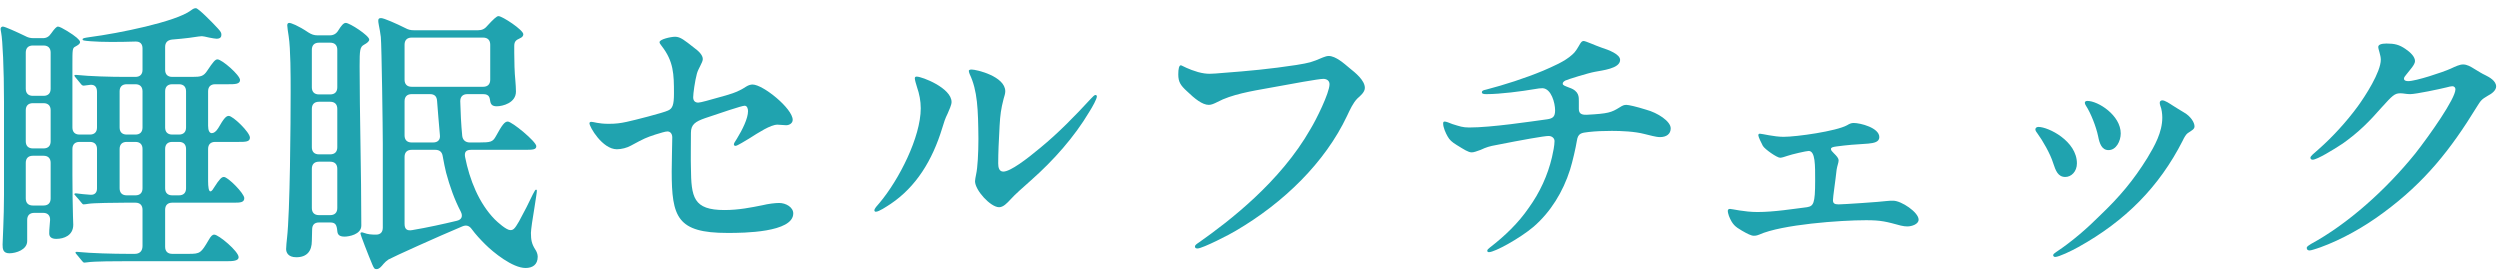 <svg width="283" height="31" viewBox="0 0 283 31" fill="none" xmlns="http://www.w3.org/2000/svg">
<path d="M269.507 6.752C269.507 6.24 269.219 5.6 269.219 5.312C269.219 5.056 269.571 4.928 270.147 4.928C271.075 4.928 271.587 5.056 272.291 5.536C272.867 5.92 273.379 6.432 273.379 6.912C273.379 7.328 272.803 7.904 272.387 8.448C272.227 8.64 272.131 8.768 272.131 8.896C272.131 9.12 272.355 9.184 272.611 9.184C273.475 9.184 276.483 8.192 277.411 7.776C277.955 7.52 278.435 7.296 278.819 7.296C279.267 7.296 279.651 7.52 280.163 7.84C280.643 8.128 280.931 8.32 281.347 8.512C281.795 8.736 282.563 9.152 282.563 9.792C282.563 10.208 282.115 10.592 281.603 10.848C280.899 11.264 280.835 11.36 280.355 12.128C277.411 16.928 274.499 20.608 269.859 24.032C267.683 25.664 265.059 27.136 262.659 28C262.179 28.16 261.635 28.352 261.443 28.352C261.251 28.352 261.123 28.256 261.123 28.064C261.123 27.904 261.347 27.776 261.603 27.616C265.731 25.376 270.051 21.536 273.411 17.376C275.043 15.296 277.955 11.168 277.955 10.112C277.955 9.92 277.827 9.76 277.603 9.76C277.443 9.76 277.219 9.824 276.963 9.888C276.195 10.08 273.475 10.656 272.835 10.656C272.355 10.656 272.099 10.56 271.715 10.56C271.075 10.56 270.819 10.816 269.603 12.16C268.227 13.728 267.043 14.944 265.187 16.256C264.131 16.96 262.275 18.08 261.795 18.08C261.635 18.08 261.539 17.984 261.539 17.856C261.539 17.664 261.891 17.408 262.467 16.896C264.067 15.488 265.635 13.76 266.883 12.064C267.747 10.88 269.507 8.16 269.507 6.752Z" fill="#20A3AF"/>
<path d="M232.419 28.896C232.419 28.768 232.547 28.672 232.739 28.544C234.659 27.264 236.323 25.792 237.795 24.32C239.939 22.272 241.507 20.416 243.075 17.888C243.907 16.512 244.771 14.976 244.771 13.312C244.771 12.896 244.707 12.352 244.547 11.968C244.515 11.872 244.483 11.744 244.483 11.648C244.483 11.488 244.579 11.36 244.771 11.36C245.091 11.36 245.635 11.744 245.987 11.968C246.403 12.224 246.691 12.416 247.235 12.736C247.971 13.152 248.419 13.856 248.419 14.304C248.419 14.624 248.131 14.752 247.651 15.072C247.459 15.2 247.235 15.584 247.075 15.936C244.419 21.152 240.579 25.024 235.267 27.968C234.467 28.416 233.059 29.088 232.643 29.088C232.515 29.088 232.419 28.992 232.419 28.896ZM236.291 11.424C237.507 11.424 240.067 13.056 240.067 15.104C240.067 15.968 239.555 16.992 238.691 16.992C237.923 16.992 237.667 16.256 237.507 15.424C237.283 14.336 236.675 12.8 236.131 11.968C236.035 11.808 236.003 11.744 236.003 11.616C236.003 11.52 236.099 11.424 236.291 11.424ZM230.755 14.368C231.875 14.368 235.107 15.968 235.107 18.496C235.107 19.424 234.467 20.032 233.795 20.032C232.963 20.032 232.707 19.328 232.419 18.464C232.099 17.408 231.203 15.872 230.659 15.136C230.531 14.976 230.403 14.784 230.403 14.656C230.403 14.464 230.563 14.368 230.755 14.368Z" fill="#20A3AF"/>
<path d="M199.235 15.136C199.459 15.136 200.835 15.488 201.891 15.488C203.395 15.488 207.875 14.848 209.091 14.176C209.347 14.016 209.571 13.92 209.827 13.92C210.595 13.92 212.739 14.464 212.739 15.52C212.739 16.064 212.163 16.192 211.491 16.256C209.923 16.352 209.123 16.416 207.907 16.576C207.427 16.64 207.267 16.704 207.267 16.864C207.267 17.024 207.363 17.12 207.587 17.344C207.907 17.664 208.131 17.888 208.131 18.176C208.131 18.4 207.971 18.784 207.907 19.2C207.779 20.416 207.491 22.272 207.491 22.656C207.491 23.008 207.651 23.136 208.131 23.136C208.643 23.136 212.963 22.848 213.603 22.752C213.859 22.72 214.083 22.72 214.307 22.72C215.235 22.72 217.187 24.032 217.187 24.864C217.187 25.376 216.419 25.632 215.907 25.632C215.683 25.632 215.459 25.6 215.171 25.536C213.507 25.088 212.963 24.928 211.235 24.928C208.323 24.928 201.699 25.408 199.139 26.56C198.819 26.688 198.659 26.688 198.531 26.688C198.243 26.688 197.795 26.464 197.187 26.112C196.419 25.664 196.099 25.408 195.715 24.448C195.651 24.256 195.587 24.032 195.587 23.872C195.587 23.712 195.683 23.648 195.843 23.648C196.067 23.648 197.443 24 198.947 24C200.835 24 202.979 23.648 204.547 23.456C205.283 23.328 205.475 23.072 205.475 20.48C205.475 18.72 205.507 17.088 204.739 17.088C204.483 17.088 202.819 17.472 202.371 17.632C201.987 17.76 201.699 17.856 201.507 17.856C201.155 17.856 199.779 16.896 199.555 16.512C199.395 16.224 199.043 15.488 199.043 15.328C199.043 15.168 199.107 15.136 199.235 15.136Z" fill="#20A3AF"/>
<path d="M167.749 10.432C167.749 10.272 167.909 10.208 168.229 10.144C170.309 9.6 172.613 8.864 174.693 8C175.781 7.52 177.125 6.976 177.989 6.176C178.341 5.888 178.565 5.472 178.885 4.928C179.013 4.736 179.109 4.64 179.269 4.64C179.493 4.64 180.677 5.184 181.253 5.376C182.149 5.664 183.397 6.144 183.397 6.784C183.397 7.776 181.317 7.968 180.549 8.128C179.813 8.256 177.445 8.992 177.189 9.12C177.029 9.216 176.901 9.312 176.901 9.472C176.901 9.664 177.157 9.728 177.637 9.92C178.789 10.304 178.725 11.008 178.725 11.488V12.32C178.725 12.768 178.917 13.024 179.621 12.992C182.053 12.864 182.405 12.736 183.333 12.16C183.685 11.936 183.845 11.872 184.101 11.872C184.357 11.872 185.221 12.064 186.341 12.416C187.653 12.768 189.125 13.728 189.125 14.528C189.125 15.168 188.645 15.52 187.909 15.52C187.429 15.52 186.725 15.296 186.149 15.168C185.061 14.88 183.525 14.816 182.469 14.816C181.509 14.816 180.677 14.848 179.813 14.944C179.013 15.04 178.629 15.072 178.501 15.936C178.373 16.736 178.021 18.272 177.733 19.2C176.933 21.728 175.525 24 173.605 25.664C172.101 26.944 169.221 28.544 168.549 28.544C168.421 28.544 168.357 28.48 168.357 28.384C168.357 28.256 168.485 28.16 168.677 28C170.341 26.72 171.877 25.248 173.061 23.52C174.309 21.792 175.205 19.84 175.685 17.792C175.813 17.248 175.973 16.448 175.973 15.968C175.973 15.648 175.685 15.392 175.301 15.392C174.789 15.392 172.293 15.84 169.381 16.416C168.645 16.544 168.229 16.672 167.621 16.96C167.173 17.12 166.853 17.248 166.597 17.248C166.213 17.248 165.733 16.928 164.901 16.416C164.325 16.064 164.101 15.84 163.877 15.456C163.653 15.072 163.365 14.432 163.365 13.984C163.365 13.856 163.397 13.76 163.525 13.76C163.717 13.76 164.005 13.888 164.421 14.048C165.253 14.304 165.573 14.432 166.309 14.432C168.837 14.432 173.253 13.76 175.141 13.504C175.813 13.408 176.037 13.184 176.037 12.48C176.037 11.68 175.621 10.048 174.629 9.984C174.373 9.984 174.085 10.016 173.765 10.08C172.261 10.336 169.861 10.656 168.261 10.656C167.941 10.656 167.749 10.624 167.749 10.432Z" fill="#20A3AF"/>
<path d="M133.669 7.392C133.765 7.392 133.989 7.552 134.309 7.68C134.661 7.84 135.077 8 135.621 8.16C136.709 8.448 137.157 8.352 138.405 8.256C141.381 8.032 143.781 7.808 146.725 7.36C148.261 7.104 148.421 7.072 149.765 6.496C149.989 6.4 150.245 6.336 150.405 6.336C151.205 6.336 152.165 7.2 152.773 7.712C153.413 8.224 154.501 9.088 154.501 9.952C154.501 10.432 153.989 10.848 153.669 11.136C153.157 11.648 152.837 12.384 152.485 13.12C149.989 18.4 145.317 22.944 139.909 26.112C139.365 26.464 136.133 28.128 135.557 28.128C135.365 28.128 135.269 28.064 135.269 27.904C135.269 27.744 135.461 27.616 135.749 27.424C139.109 25.056 144.933 20.608 148.357 14.592C148.965 13.6 150.501 10.528 150.501 9.536C150.501 9.152 150.213 8.928 149.797 8.928C149.285 8.928 146.277 9.472 143.685 9.952C141.701 10.304 139.397 10.688 137.797 11.552C137.413 11.744 137.125 11.872 136.837 11.872C136.101 11.872 135.237 11.168 134.373 10.336C133.637 9.664 133.381 9.28 133.381 8.416C133.381 7.776 133.477 7.392 133.669 7.392Z" fill="#20A3AF"/>
<path d="M124.165 10.912C124.165 11.2 123.685 12.064 123.301 12.672C121.605 15.52 119.269 18.144 116.741 20.384C115.813 21.216 114.917 21.984 114.405 22.56C113.989 23.008 113.573 23.456 113.093 23.456C112.133 23.456 110.373 21.536 110.373 20.512C110.373 20.352 110.437 20.032 110.501 19.712C110.661 19.008 110.757 17.344 110.757 15.712C110.725 12.384 110.661 10.272 109.765 8.384C109.733 8.288 109.669 8.128 109.669 8.032C109.669 7.936 109.765 7.872 109.989 7.872C110.533 7.872 113.797 8.64 113.797 10.336C113.797 10.592 113.701 10.88 113.605 11.2C113.317 12.32 113.221 13.024 113.157 14.208C113.061 15.968 112.997 17.28 112.997 18.496C112.997 18.944 113.093 19.424 113.573 19.424C114.373 19.424 116.229 18.016 117.797 16.704C119.781 15.072 121.637 13.184 123.493 11.168C123.717 10.944 123.877 10.752 124.005 10.752C124.101 10.752 124.165 10.816 124.165 10.912ZM107.717 11.552C107.717 11.872 107.461 12.416 107.269 12.864C106.981 13.44 106.853 13.856 106.661 14.496C105.541 18.176 103.685 21.152 100.837 23.072C100.293 23.424 99.493 23.968 99.141 23.968C99.045 23.968 98.981 23.904 98.981 23.808C98.981 23.616 99.269 23.296 99.557 22.976C101.765 20.352 104.229 15.52 104.229 12.256C104.229 11.424 104.069 10.624 103.813 9.888C103.685 9.472 103.557 9.056 103.557 8.864C103.557 8.704 103.653 8.672 103.781 8.672C104.357 8.672 107.717 9.952 107.717 11.552Z" fill="#20A3AF"/>
<path d="M66.725 13.952C66.725 13.824 66.853 13.792 66.949 13.792C67.205 13.792 67.717 14.016 68.901 14.016C69.701 14.016 70.213 13.952 70.949 13.792C71.717 13.632 75.109 12.768 75.621 12.512C76.133 12.288 76.293 11.872 76.293 10.592C76.293 8.384 76.261 6.944 74.885 5.184C74.725 4.96 74.661 4.896 74.661 4.768C74.661 4.448 75.941 4.16 76.421 4.16C77.029 4.16 77.509 4.576 78.533 5.376C79.109 5.792 79.557 6.24 79.557 6.688C79.557 7.072 79.045 7.744 78.885 8.352C78.661 9.184 78.469 10.592 78.469 11.008C78.469 11.392 78.661 11.616 79.045 11.616C79.301 11.616 80.421 11.296 81.317 11.04C82.469 10.72 83.429 10.496 84.485 9.792C84.741 9.632 84.997 9.568 85.189 9.568C86.373 9.568 89.733 12.288 89.733 13.568C89.733 13.952 89.349 14.176 88.997 14.176C88.741 14.176 88.261 14.112 88.005 14.112C87.237 14.112 85.861 15.008 84.805 15.68C84.421 15.904 83.461 16.512 83.269 16.512C83.141 16.512 83.077 16.448 83.077 16.352C83.077 16.224 83.141 16.128 83.429 15.68C84.037 14.688 84.677 13.408 84.677 12.576C84.677 12.32 84.581 11.968 84.293 11.968C83.973 11.968 81.509 12.8 79.813 13.376C78.725 13.76 78.213 14.08 78.213 15.04C78.213 16.032 78.181 18.208 78.213 18.976C78.245 22.336 78.469 23.776 82.021 23.776C83.621 23.776 85.029 23.488 86.309 23.232C86.949 23.072 87.749 22.976 88.197 22.976C88.965 22.976 89.797 23.456 89.797 24.16C89.797 26.336 84.069 26.368 82.469 26.368H82.341C76.645 26.368 76.037 24.576 76.037 19.392C76.037 17.92 76.101 16.48 76.101 15.552C76.101 15.104 75.845 14.88 75.557 14.88C75.301 14.88 74.821 15.04 74.181 15.232C73.125 15.584 72.965 15.648 71.429 16.48C70.981 16.736 70.341 16.896 69.829 16.896C68.197 16.896 66.725 14.368 66.725 13.952Z" fill="#20A3AF"/>
<path d="M42.629 30.464C42.405 30.464 42.341 30.4 42.149 29.952C41.701 28.896 40.805 26.592 40.805 26.432C40.805 26.336 40.869 26.304 40.965 26.304C40.997 26.304 41.061 26.304 41.221 26.368C41.637 26.528 42.053 26.56 42.565 26.56C43.077 26.56 43.333 26.272 43.333 25.76V16.288C43.333 14.656 43.205 5.184 43.109 4.192C43.077 3.84 42.949 3.168 42.885 2.848C42.821 2.528 42.821 2.432 42.821 2.336C42.821 2.112 42.917 2.048 43.141 2.048C43.461 2.048 44.901 2.688 45.861 3.168C46.213 3.36 46.469 3.424 46.853 3.424H54.117C54.533 3.424 54.853 3.296 55.141 2.944C55.845 2.176 56.229 1.824 56.421 1.824C56.869 1.824 59.237 3.392 59.237 3.872C59.237 4 59.205 4.192 58.821 4.352C58.373 4.544 58.213 4.736 58.213 5.216V5.984C58.213 6.944 58.245 8.192 58.341 9.152C58.373 9.472 58.405 10.048 58.405 10.368C58.405 11.648 56.901 12.032 56.229 12.032C55.749 12.032 55.557 11.84 55.493 11.456C55.429 11.104 55.429 10.656 54.693 10.656H52.901C52.389 10.656 52.101 10.944 52.101 11.456C52.133 12.704 52.197 14.08 52.325 15.392C52.389 15.872 52.709 16.128 53.189 16.128H54.213C55.557 16.128 55.781 16.064 56.133 15.424C56.837 14.144 57.125 13.76 57.477 13.76C57.957 13.76 60.709 16.032 60.709 16.544C60.709 16.928 60.357 16.96 59.461 16.96H53.349C52.773 16.96 52.549 17.184 52.645 17.76C53.157 20.352 54.213 23.008 56.005 24.832C56.325 25.152 57.317 26.048 57.765 26.048C58.085 26.048 58.245 25.952 58.757 25.056C59.365 23.936 59.877 22.944 60.325 21.984C60.549 21.536 60.613 21.472 60.677 21.472C60.741 21.472 60.773 21.504 60.773 21.6C60.773 21.792 60.645 22.528 60.517 23.392C60.293 24.672 60.101 26.048 60.101 26.368C60.101 27.168 60.197 27.616 60.581 28.224C60.741 28.448 60.869 28.768 60.869 29.056C60.869 29.984 60.261 30.336 59.493 30.336C58.021 30.336 55.845 28.576 54.917 27.648C54.373 27.104 53.861 26.56 53.413 25.952C53.125 25.536 52.773 25.44 52.325 25.632C49.573 26.784 44.549 29.056 43.973 29.376C43.781 29.504 43.557 29.696 43.429 29.856C43.141 30.208 42.917 30.464 42.629 30.464ZM33.541 29.12C32.581 29.12 32.389 28.544 32.389 28.192C32.389 27.936 32.453 27.264 32.485 27.008C32.837 24 32.901 13.792 32.901 10.368C32.901 8.608 32.901 5.536 32.677 4.096C32.613 3.68 32.517 3.072 32.517 2.88C32.517 2.752 32.549 2.592 32.741 2.592C32.933 2.592 33.733 2.88 34.917 3.68C35.269 3.904 35.557 4 35.941 4H37.349C37.765 4 38.085 3.808 38.309 3.424C38.629 2.912 38.885 2.592 39.141 2.592C39.589 2.592 41.797 4.032 41.797 4.48C41.797 4.672 41.573 4.864 41.221 5.056C40.741 5.312 40.709 5.664 40.709 7.488C40.709 12.832 40.901 19.456 40.901 25.536C40.901 26.56 39.461 26.784 39.013 26.784C38.405 26.784 38.213 26.56 38.181 26.144C38.117 25.472 37.989 25.184 37.381 25.184H36.101C35.589 25.184 35.333 25.472 35.333 25.984L35.301 27.264C35.301 28.416 34.757 29.12 33.541 29.12ZM46.597 9.824H54.693C55.205 9.824 55.493 9.536 55.493 9.024V5.056C55.493 4.544 55.205 4.256 54.693 4.256H46.597C46.085 4.256 45.797 4.544 45.797 5.056V9.024C45.797 9.536 46.085 9.824 46.597 9.824ZM36.101 10.688H37.381C37.893 10.688 38.181 10.4 38.181 9.888V5.632C38.181 5.12 37.893 4.832 37.381 4.832H36.101C35.589 4.832 35.301 5.12 35.301 5.632V9.888C35.301 10.4 35.589 10.688 36.101 10.688ZM46.597 16.128H49.029C49.573 16.128 49.861 15.808 49.797 15.296C49.669 13.952 49.573 12.576 49.477 11.424C49.445 10.912 49.189 10.656 48.677 10.656H46.597C46.085 10.656 45.797 10.944 45.797 11.456V15.328C45.797 15.84 46.085 16.128 46.597 16.128ZM36.101 17.472H37.381C37.893 17.472 38.181 17.184 38.181 16.672V12.32C38.181 11.808 37.893 11.52 37.381 11.52H36.101C35.589 11.52 35.301 11.808 35.301 12.32V16.672C35.301 17.184 35.589 17.472 36.101 17.472ZM46.661 26.048C48.389 25.76 50.245 25.344 51.717 24.992C52.261 24.864 52.421 24.48 52.165 23.968C51.429 22.56 50.917 21.088 50.501 19.552C50.373 19.04 50.245 18.4 50.117 17.696C50.053 17.216 49.765 16.96 49.285 16.96H46.597C46.085 16.96 45.797 17.248 45.797 17.76V25.344C45.797 25.984 46.117 26.144 46.661 26.048ZM36.101 24.352H37.381C37.893 24.352 38.181 24.064 38.181 23.552V19.104C38.181 18.592 37.893 18.304 37.381 18.304H36.101C35.589 18.304 35.301 18.592 35.301 19.104V23.552C35.301 24.064 35.589 24.352 36.101 24.352Z" fill="#20A3AF"/>
<path d="M25.701 29.568H14.309C13.349 29.568 10.661 29.568 9.861 29.696C9.669 29.728 9.637 29.728 9.573 29.728C9.445 29.728 9.381 29.664 9.285 29.536L8.677 28.8C8.645 28.768 8.549 28.672 8.549 28.576C8.549 28.512 8.613 28.512 8.645 28.512H8.741C10.309 28.672 12.869 28.736 14.469 28.736H15.269C15.813 28.736 16.133 28.416 16.133 27.84V23.744C16.133 23.232 15.845 22.944 15.333 22.944H14.181C13.221 22.944 10.469 22.976 9.989 23.072C9.829 23.104 9.541 23.136 9.445 23.136C9.381 23.136 9.285 23.04 9.189 22.912L8.901 22.56C8.677 22.304 8.549 22.176 8.485 22.08C8.421 22.048 8.421 22.016 8.421 21.984C8.421 21.92 8.485 21.888 8.549 21.888H8.613C9.157 21.952 9.669 22.016 10.245 22.048C10.725 22.08 10.981 21.792 10.981 21.344V16.864C10.981 16.352 10.693 16.064 10.181 16.064H8.997C8.485 16.064 8.197 16.352 8.197 16.864V19.808C8.197 21.376 8.229 23.392 8.261 24.48L8.293 25.44C8.293 26.656 7.237 27.04 6.373 27.04C5.829 27.04 5.573 26.816 5.573 26.432C5.573 26.24 5.573 25.952 5.637 25.312L5.669 24.928C5.701 24.416 5.413 24.096 4.901 24.096H3.877C3.365 24.096 3.077 24.384 3.077 24.896V27.296C3.077 28.256 1.829 28.672 1.061 28.672C0.325 28.672 0.293 28.16 0.293 27.68C0.293 27.264 0.453 24.576 0.453 22.08V11.52C0.453 7.776 0.293 4.512 0.133 3.712C0.101 3.552 0.069 3.36 0.069 3.264C0.069 3.104 0.197 3.008 0.325 3.008C0.549 3.008 1.893 3.616 2.821 4.064C3.173 4.256 3.429 4.32 3.813 4.32H4.837C5.253 4.32 5.541 4.16 5.797 3.776C6.181 3.232 6.405 3.008 6.565 3.008C6.885 3.008 8.325 3.936 8.677 4.256C9.029 4.576 9.061 4.672 9.061 4.768C9.061 4.96 8.869 5.088 8.517 5.28C8.197 5.44 8.197 5.6 8.197 7.36V14.432C8.197 14.944 8.485 15.232 8.997 15.232H10.181C10.693 15.232 10.981 14.944 10.981 14.432V10.4C10.981 9.888 10.757 9.568 10.245 9.6L9.477 9.696C9.349 9.696 9.253 9.632 9.157 9.504L8.549 8.768C8.485 8.704 8.421 8.608 8.421 8.544C8.421 8.48 8.517 8.48 8.549 8.48H8.645C10.149 8.64 12.549 8.704 14.149 8.704H15.333C15.845 8.704 16.133 8.416 16.133 7.904V5.472C16.133 4.96 15.845 4.672 15.301 4.704C13.413 4.768 11.525 4.768 10.309 4.672C9.445 4.608 9.349 4.576 9.349 4.448C9.349 4.32 9.573 4.288 10.213 4.192C13.413 3.776 19.909 2.464 21.605 1.184C21.861 0.992 21.989 0.928 22.181 0.928C22.437 0.928 23.909 2.4 24.645 3.2C24.997 3.584 25.061 3.712 25.061 3.936C25.061 4.128 24.997 4.384 24.517 4.384C24.357 4.384 24.037 4.32 23.685 4.256C23.237 4.16 23.013 4.096 22.853 4.096C22.757 4.096 22.437 4.128 21.381 4.288C20.869 4.352 20.229 4.416 19.461 4.48C18.949 4.544 18.693 4.832 18.693 5.312V7.904C18.693 8.416 18.981 8.704 19.493 8.704H21.765C22.725 8.704 23.045 8.64 23.461 8C24.101 7.04 24.357 6.72 24.613 6.72C25.125 6.72 27.173 8.512 27.173 9.056C27.173 9.536 26.565 9.536 25.829 9.536H24.357C23.845 9.536 23.557 9.824 23.557 10.336V14.24C23.557 14.784 23.717 15.072 23.973 15.072C24.197 15.072 24.453 14.912 24.709 14.496C25.349 13.376 25.605 13.12 25.893 13.12C26.373 13.12 28.293 14.976 28.293 15.584C28.293 16.064 27.749 16.064 27.013 16.064H24.357C23.845 16.064 23.557 16.352 23.557 16.864V20.512C23.557 21.12 23.621 21.664 23.813 21.664C23.909 21.664 24.037 21.568 24.197 21.28C24.869 20.224 25.093 20.032 25.349 20.032C25.797 20.032 27.653 21.888 27.653 22.432C27.653 22.912 27.205 22.944 26.501 22.944H19.493C18.981 22.944 18.693 23.232 18.693 23.744V27.936C18.693 28.448 18.981 28.736 19.493 28.736H21.381C22.661 28.736 22.757 28.64 23.621 27.168C23.877 26.72 24.037 26.56 24.261 26.56C24.741 26.56 27.013 28.448 27.013 29.12C27.013 29.536 26.341 29.568 25.701 29.568ZM4.933 5.152H3.717C3.205 5.152 2.917 5.44 2.917 5.952V10.048C2.917 10.56 3.205 10.848 3.717 10.848H4.933C5.445 10.848 5.733 10.56 5.733 10.048V5.952C5.733 5.44 5.445 5.152 4.933 5.152ZM16.133 14.432V10.336C16.133 9.824 15.845 9.536 15.333 9.536H14.341C13.829 9.536 13.541 9.824 13.541 10.336V14.432C13.541 14.944 13.829 15.232 14.341 15.232H15.333C15.845 15.232 16.133 14.944 16.133 14.432ZM19.493 15.232H20.261C20.773 15.232 21.061 14.944 21.061 14.432V10.336C21.061 9.824 20.773 9.536 20.261 9.536H19.493C18.981 9.536 18.693 9.824 18.693 10.336V14.432C18.693 14.944 18.981 15.232 19.493 15.232ZM4.933 11.68H3.717C3.205 11.68 2.917 11.968 2.917 12.48V16C2.917 16.512 3.205 16.8 3.717 16.8H4.933C5.445 16.8 5.733 16.512 5.733 16V12.48C5.733 11.968 5.445 11.68 4.933 11.68ZM15.333 16.064H14.341C13.829 16.064 13.541 16.352 13.541 16.864V21.312C13.541 21.824 13.829 22.112 14.341 22.112H15.333C15.845 22.112 16.133 21.824 16.133 21.312V16.864C16.133 16.352 15.845 16.064 15.333 16.064ZM18.693 16.864V21.312C18.693 21.824 18.981 22.112 19.493 22.112H20.261C20.773 22.112 21.061 21.824 21.061 21.312V16.864C21.061 16.352 20.773 16.064 20.261 16.064H19.493C18.981 16.064 18.693 16.352 18.693 16.864ZM3.717 23.264H4.933C5.445 23.264 5.733 22.976 5.733 22.464V18.432C5.733 17.92 5.445 17.632 4.933 17.632H3.717C3.205 17.632 2.917 17.92 2.917 18.432V22.464C2.917 22.976 3.205 23.264 3.717 23.264Z" fill="#20A3AF"/>
</svg>
